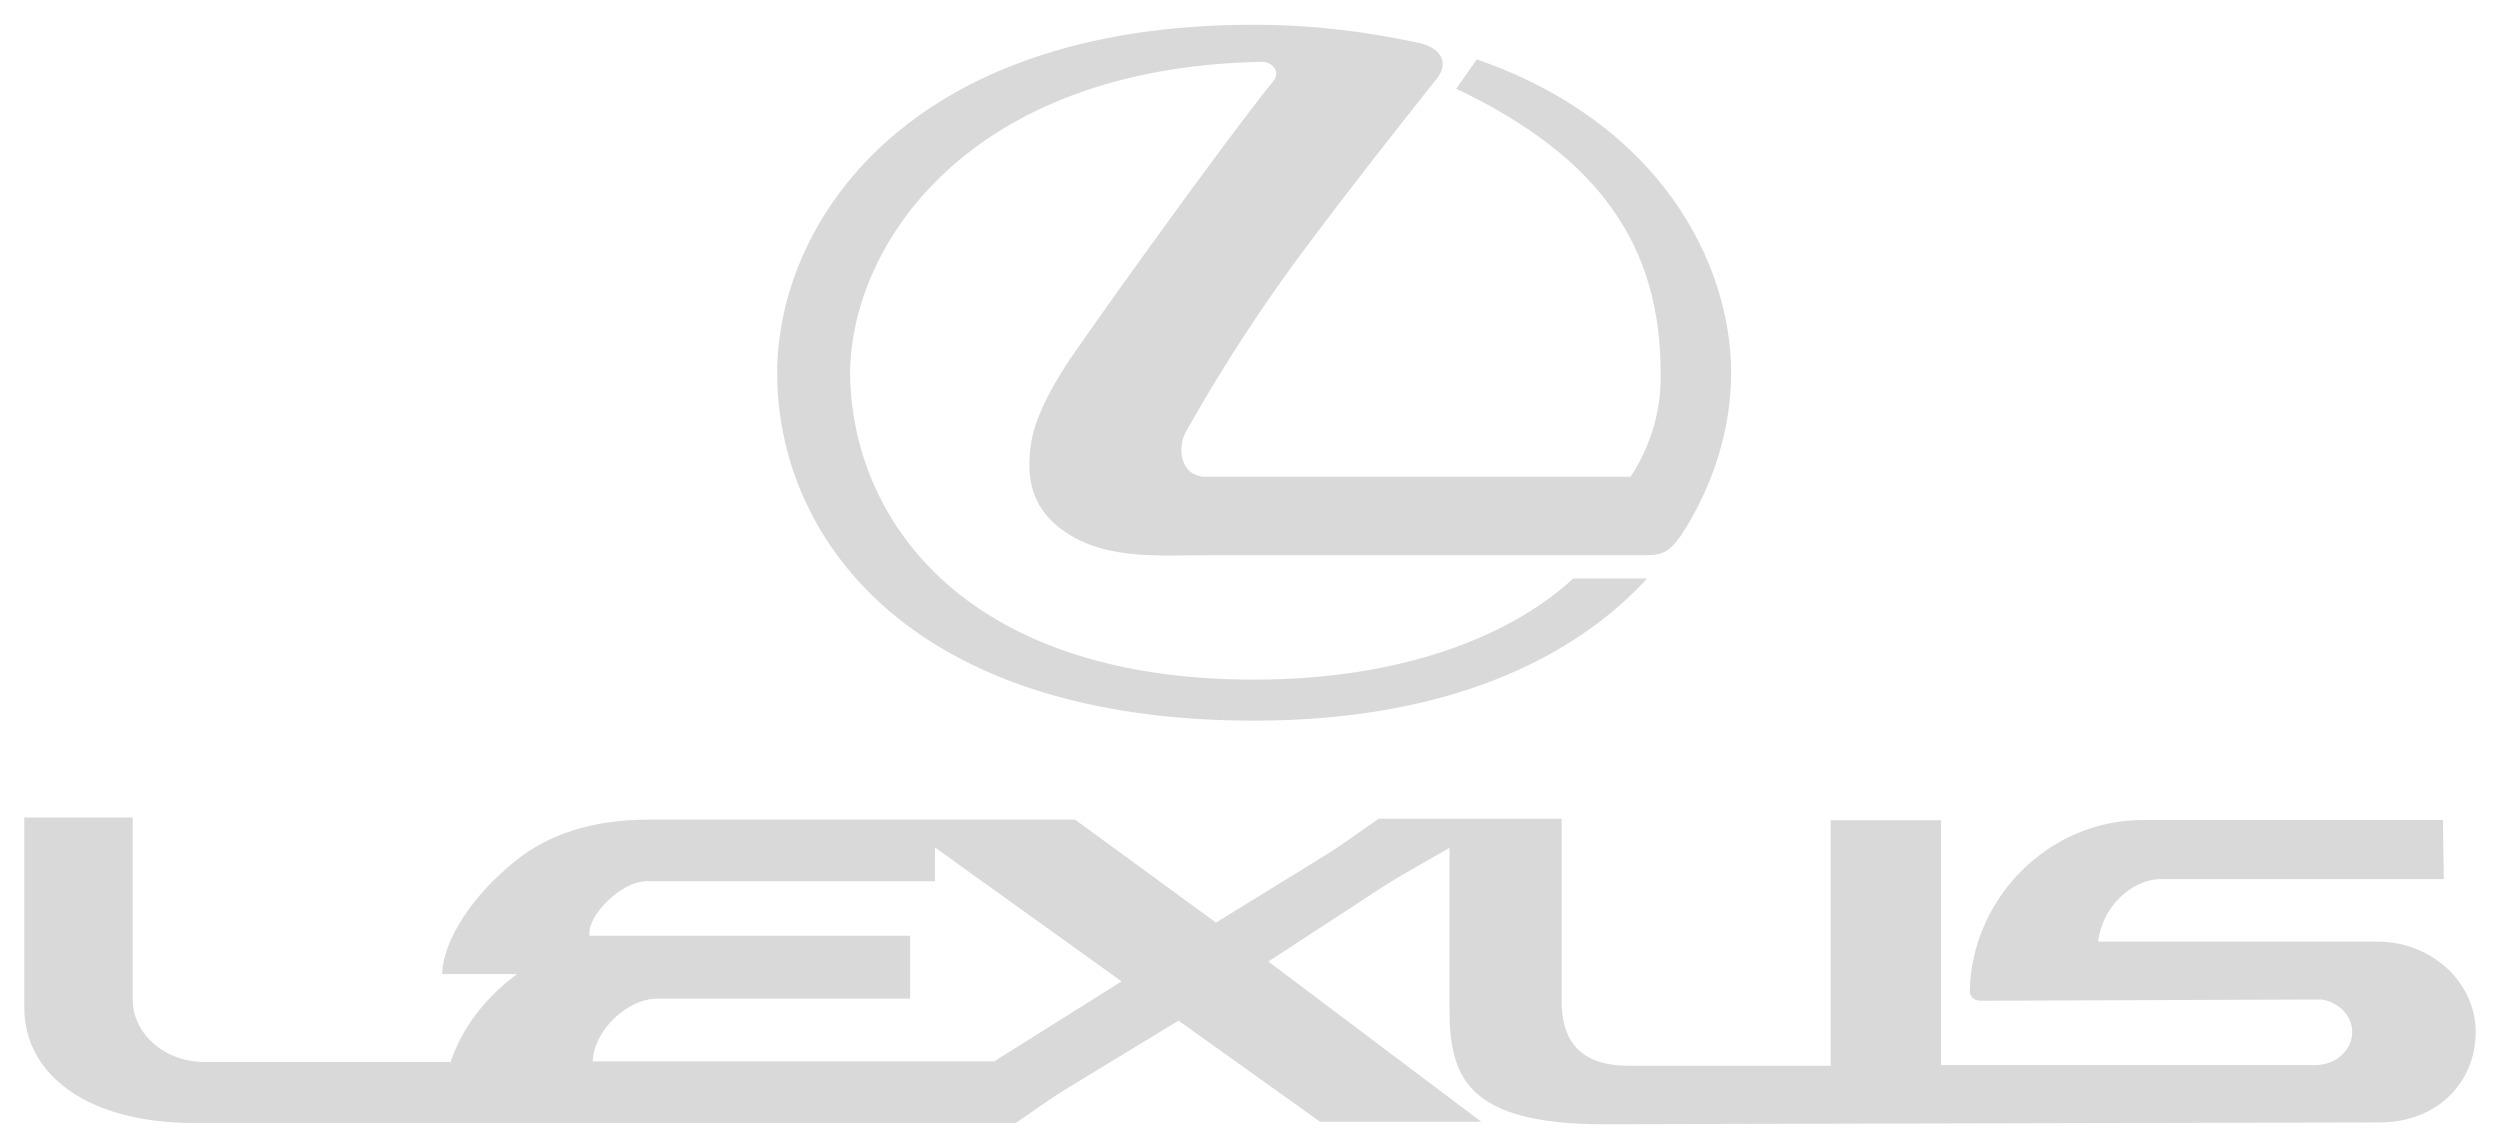 <svg width="53" height="24" viewBox="0 0 53 24" fill="none" xmlns="http://www.w3.org/2000/svg">
<path fill-rule="evenodd" clip-rule="evenodd" d="M26.994 1.72C25.935 3.026 22.914 7.242 22.57 7.788C21.907 8.834 21.849 9.341 21.829 9.678C21.81 10.01 21.81 10.607 22.349 11.095C23.252 11.9 24.519 11.77 25.643 11.77H34.9C35.296 11.77 35.413 11.653 35.628 11.367C36.368 10.237 36.7 9.009 36.7 7.911C36.7 5.559 35.173 2.597 31.308 1.259L30.872 1.882C33.938 3.337 35.205 5.241 35.205 7.904C35.225 8.619 35.036 9.392 34.569 10.107H25.564C25.025 10.107 24.947 9.496 25.142 9.152C25.914 7.778 26.776 6.456 27.721 5.196C28.631 3.981 29.527 2.844 30.469 1.655C30.723 1.324 30.553 1.005 30.047 0.902C28.994 0.681 27.897 0.525 26.565 0.525C19.179 0.525 16.476 4.767 16.476 7.911C16.476 11.322 19.198 15.278 26.584 15.278C30.683 15.278 33.367 13.959 34.919 12.264H33.353C31.995 13.517 29.663 14.408 26.584 14.408C20.328 14.408 18.022 10.893 18.022 7.866C18.067 5.163 20.543 1.434 26.74 1.311C26.974 1.304 27.157 1.519 26.994 1.72ZM49.211 21.189C49.581 21.241 49.867 21.534 49.867 21.878C49.867 22.267 49.517 22.579 49.088 22.579H41.15V17.389H38.81V22.593H34.51C33.347 22.593 33.107 21.885 33.107 21.235V17.357H29.229C28.845 17.617 28.475 17.902 28.079 18.143L25.779 19.559L22.791 17.376H18.139V18.682H19.822V17.967L23.778 20.806L21.076 22.501H18.139V23.807H21.537C21.9 23.561 22.245 23.301 22.622 23.073L24.986 21.638L27.987 23.782H31.405L26.889 20.384L29.209 18.871C29.703 18.545 30.222 18.273 30.729 17.974V21.391C30.729 22.834 31.099 23.834 34.003 23.834L50.406 23.795C51.673 23.814 52.485 22.938 52.485 21.879C52.485 20.826 51.549 19.962 50.406 19.962H44.482C44.56 19.241 45.183 18.637 45.813 18.637H51.809L51.79 17.384H45.43C43.416 17.384 41.805 19.053 41.76 20.996C41.754 21.132 41.844 21.216 41.994 21.216L49.211 21.189ZM18.139 21.17V19.838H19.296V21.17H18.139ZM18.139 17.376H13.748C12.559 17.376 11.643 17.688 10.967 18.22C9.753 19.182 9.363 20.195 9.376 20.65H10.961C10.266 21.17 9.798 21.793 9.551 22.515H4.354C3.419 22.515 2.814 21.852 2.814 21.209V17.331H0.515V21.358C0.515 22.807 1.892 23.807 4.101 23.807H18.139V22.501H12.566C12.591 21.839 13.3 21.17 13.943 21.17H18.139V19.838H12.501C12.423 19.448 13.15 18.682 13.709 18.682H18.139V17.376Z" fill="#D9D9D9"/>
</svg>
